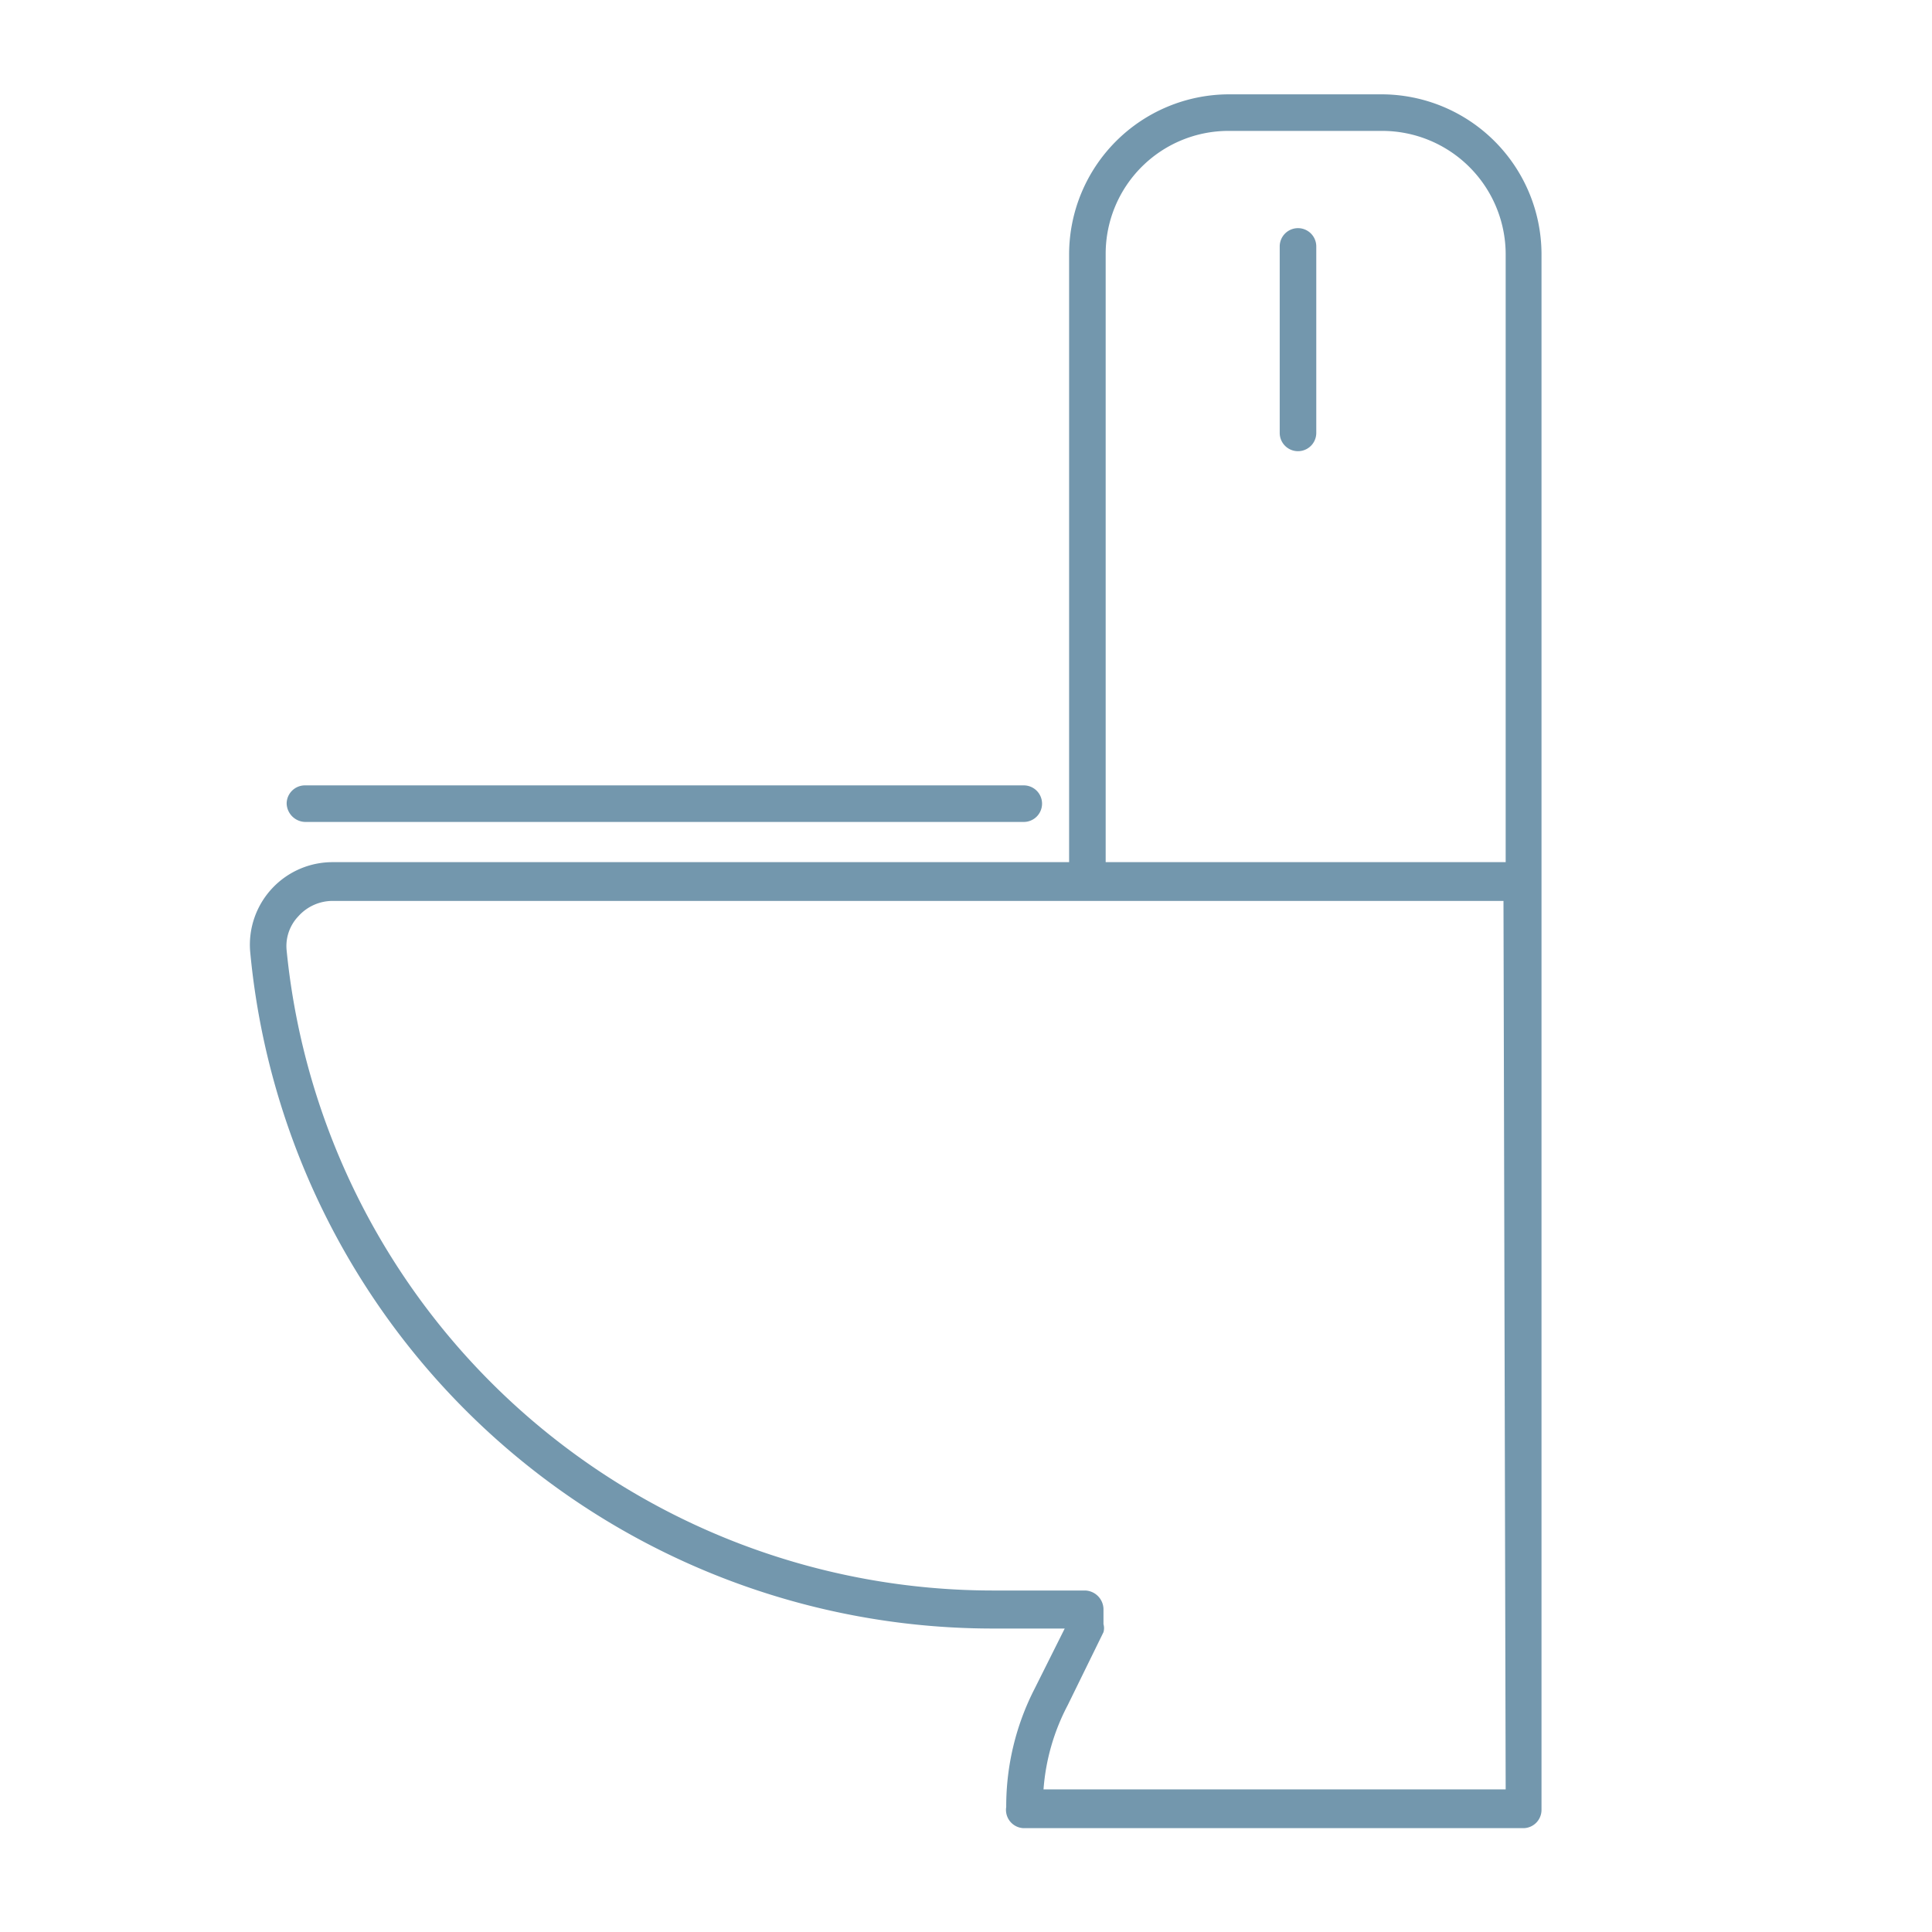 <?xml version="1.0" encoding="UTF-8"?> <svg xmlns="http://www.w3.org/2000/svg" viewBox="0 0 26.42 26.42"><defs><style>.cls-1{fill:#7397ad;}.cls-2{fill:none;}</style></defs><title>Icon Bathroom</title><g id="Layer_2" data-name="Layer 2"><g id="Layer_1-2" data-name="Layer 1"><path class="cls-1" d="M18.9,1.29H16.8a2.19,2.19,0,0,0-2.18,2.18v8.32H4.56A1.13,1.13,0,0,0,3.42,13a10.2,10.2,0,0,0,10.21,9.27h.93l-.41.82a3.52,3.52,0,0,0-.39,1.62A.25.25,0,0,0,14,25h6.83a.25.25,0,0,0,.25-.25V3.47A2.19,2.19,0,0,0,18.9,1.29ZM15.12,3.47A1.68,1.68,0,0,1,16.8,1.79h2.1a1.69,1.69,0,0,1,1.69,1.68v8.32H15.12Zm5.47,21H14.27a2.93,2.93,0,0,1,.33-1.15l.49-1a.2.2,0,0,0,0-.11V22a.26.26,0,0,0-.25-.25H13.63A9.71,9.71,0,0,1,3.92,13a.59.59,0,0,1,.16-.47.63.63,0,0,1,.48-.21h16Z"></path><path class="cls-1" d="M17.75,3.12a.25.25,0,0,0-.25.25V5.92a.25.25,0,1,0,.5,0V3.37A.25.25,0,0,0,17.75,3.12Z"></path><path class="cls-1" d="M4.17,11.24H14a.25.25,0,0,0,.25-.25.25.25,0,0,0-.25-.25H4.17a.25.25,0,0,0-.25.25A.26.26,0,0,0,4.17,11.24Z"></path><rect class="cls-2" width="26.42" height="26.42" transform="translate(26.42 0) rotate(90)"></rect></g></g></svg> 